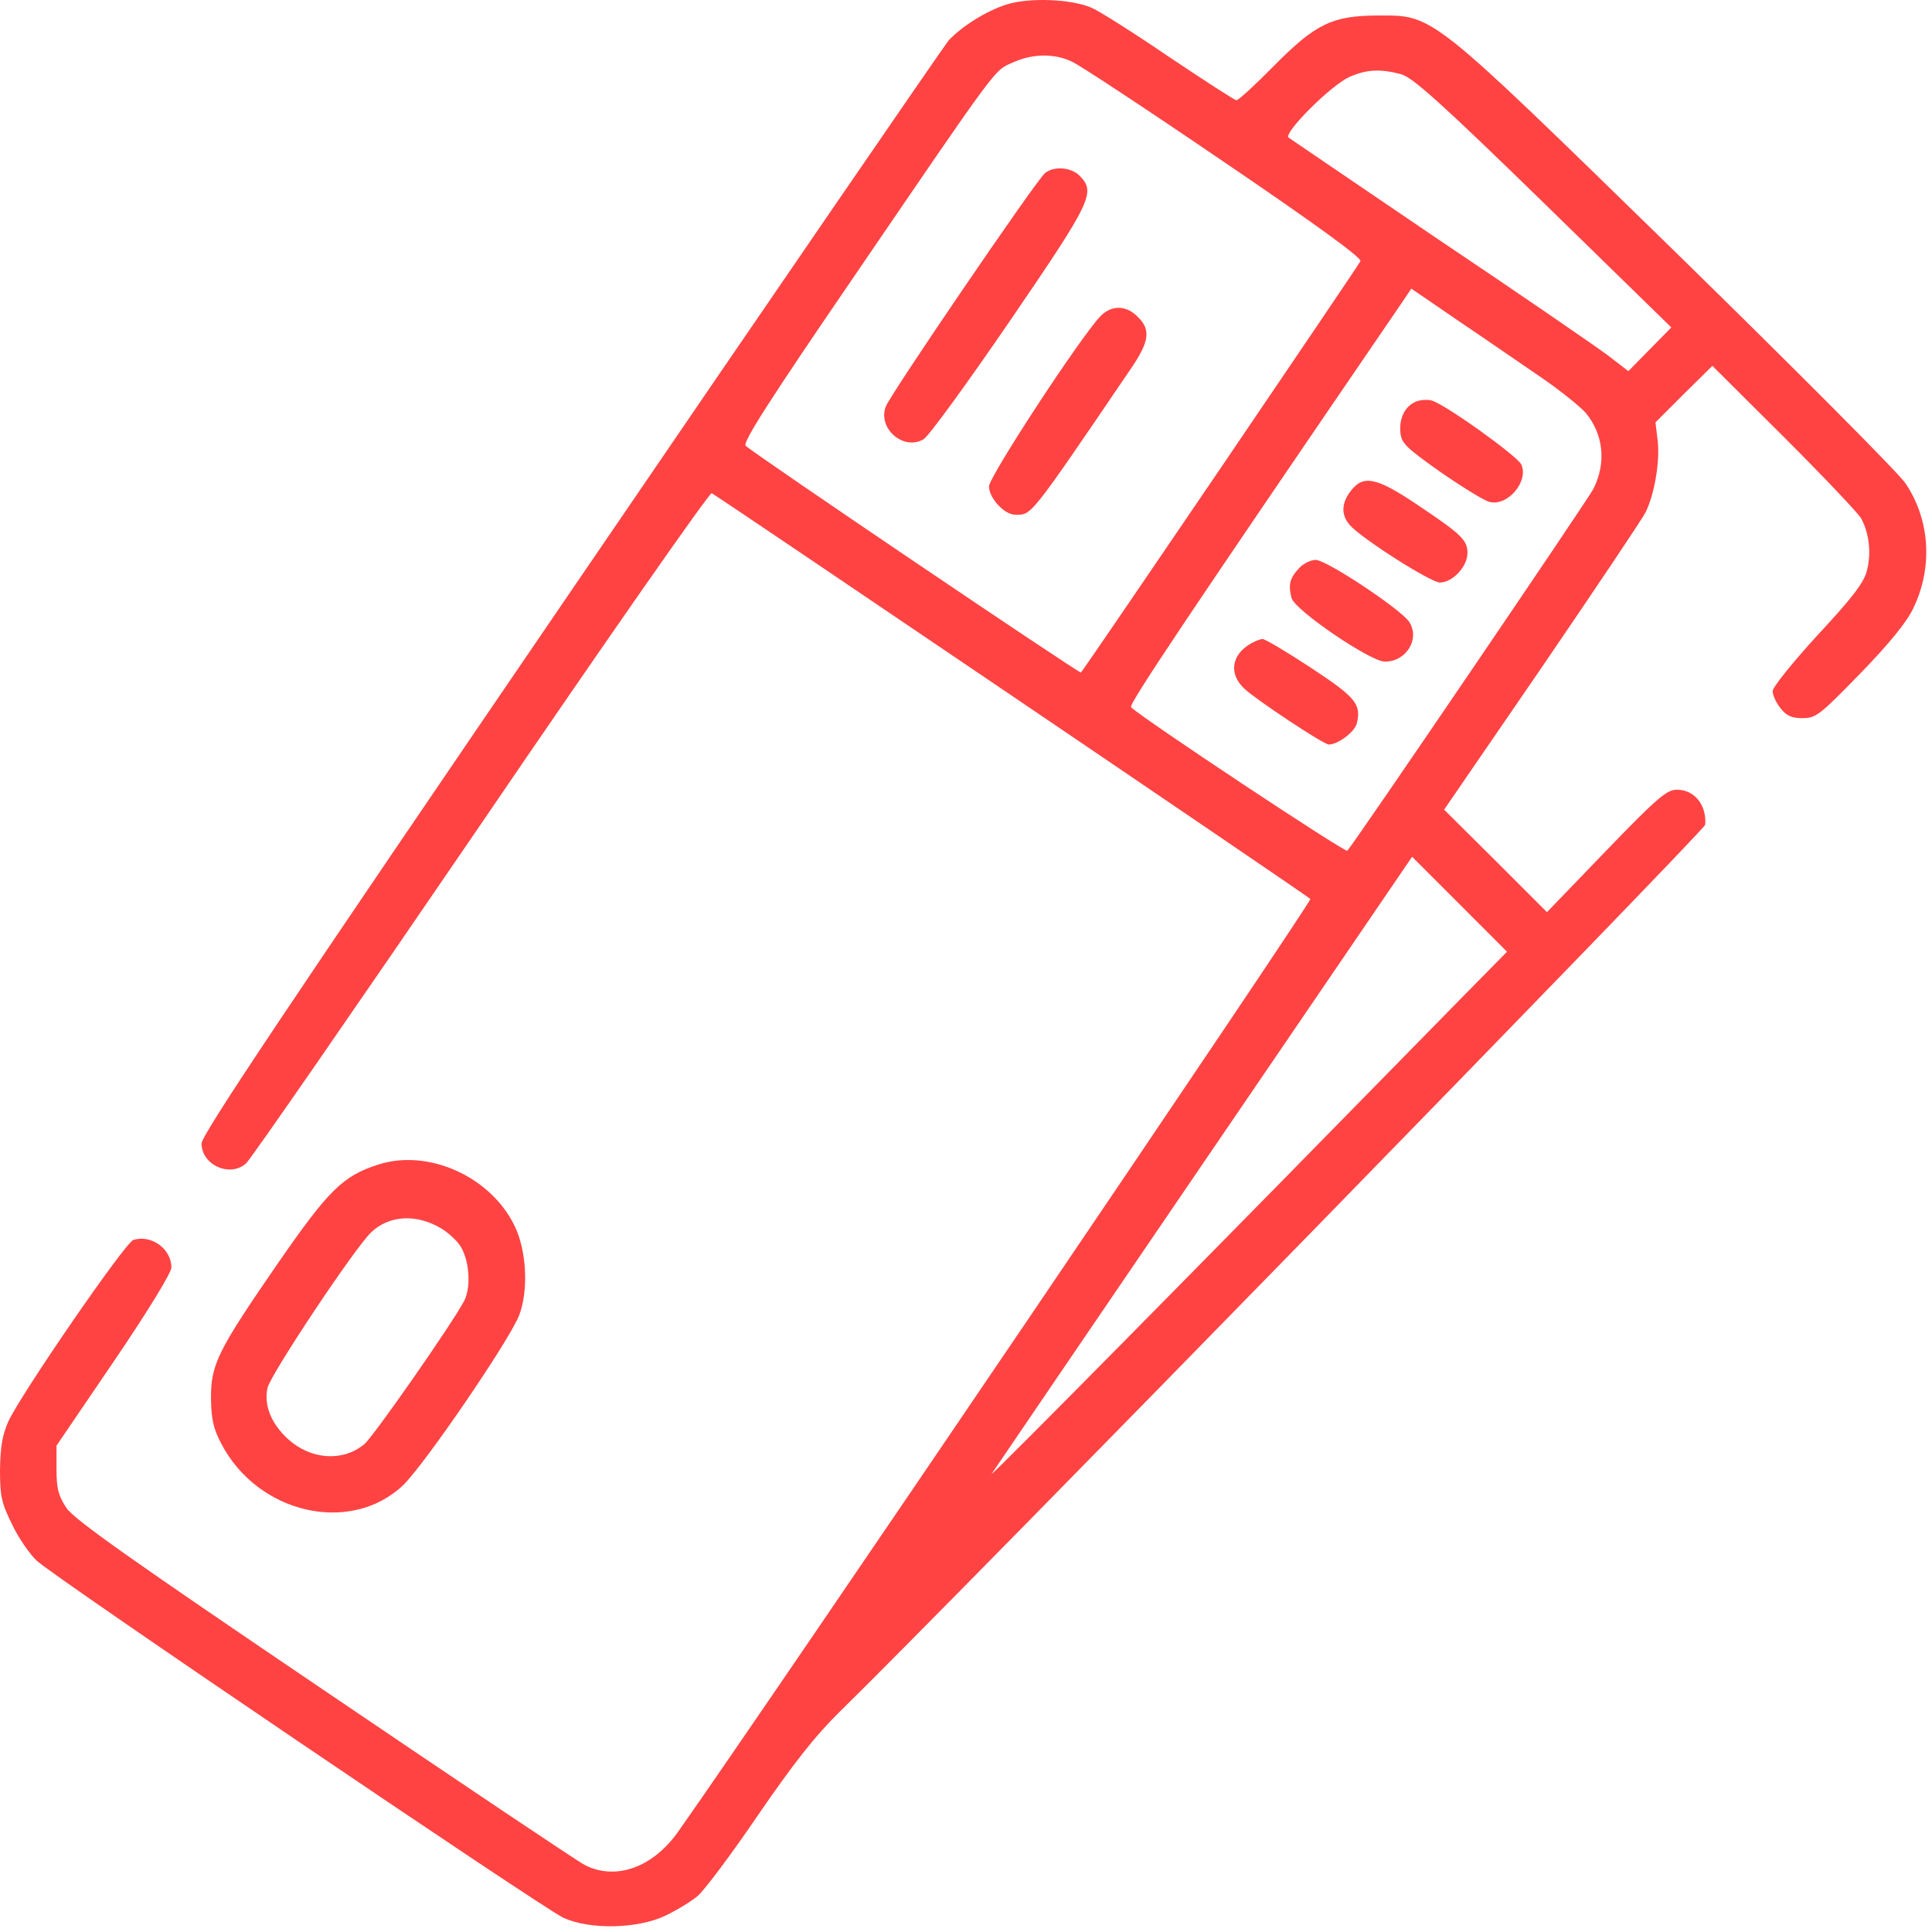 <?xml version="1.0" encoding="UTF-8"?>
<svg xmlns="http://www.w3.org/2000/svg" width="61" height="61" viewBox="0 0 61 61" fill="none">
  <path d="M31.773 0.144C31.143 0.346 30.381 0.822 29.953 1.274C29.822 1.428 24.445 9.256 18.034 18.653C9.053 31.81 6.364 35.83 6.364 36.104C6.364 36.782 7.256 37.186 7.768 36.734C7.899 36.627 11.229 31.81 15.179 26.028C19.116 20.247 22.399 15.548 22.471 15.572C22.613 15.632 41.206 28.229 41.373 28.384C41.444 28.443 24.172 53.923 21.4 57.849C20.603 58.967 19.437 59.384 18.462 58.884C18.248 58.777 14.56 56.303 10.242 53.376C4.092 49.213 2.343 47.976 2.094 47.607C1.844 47.226 1.784 47 1.784 46.394V45.644L3.604 42.968C4.663 41.409 5.412 40.184 5.412 40.018C5.412 39.435 4.782 38.971 4.211 39.149C3.949 39.233 0.654 44.026 0.262 44.883C0.071 45.311 0.012 45.692 0 46.406C0 47.25 0.048 47.452 0.381 48.13C0.583 48.559 0.94 49.07 1.154 49.272C1.689 49.784 17.106 60.228 17.784 60.549C18.605 60.93 20.116 60.906 20.996 60.49C21.353 60.323 21.817 60.038 22.019 59.871C22.233 59.693 23.089 58.551 23.922 57.326C25.04 55.696 25.73 54.816 26.48 54.078C30.013 50.629 53.828 26.207 53.84 26.04C53.887 25.41 53.495 24.934 52.947 24.934C52.626 24.934 52.329 25.184 50.711 26.861L48.843 28.8L47.225 27.182L45.596 25.564L48.689 21.056C50.378 18.582 51.853 16.381 51.948 16.191C52.234 15.632 52.412 14.585 52.341 13.931L52.269 13.336L53.161 12.444L54.066 11.551L56.337 13.812C57.587 15.061 58.669 16.203 58.764 16.369C59.026 16.857 59.085 17.487 58.943 18.023C58.847 18.403 58.479 18.879 57.384 20.057C56.611 20.901 55.969 21.698 55.969 21.817C55.969 21.948 56.076 22.186 56.219 22.364C56.409 22.602 56.564 22.674 56.908 22.674C57.337 22.674 57.456 22.579 58.729 21.27C59.633 20.342 60.204 19.64 60.406 19.212C61.036 17.916 60.941 16.405 60.156 15.251C59.918 14.906 56.647 11.623 52.912 7.971C45.072 0.322 45.286 0.489 43.49 0.489C42.051 0.5 41.539 0.75 40.207 2.094C39.624 2.689 39.101 3.165 39.041 3.165C38.982 3.165 38.03 2.546 36.912 1.797C35.794 1.036 34.688 0.334 34.45 0.239C33.807 -0.035 32.475 -0.082 31.773 0.144ZM33.855 1.952C34.093 2.059 36.258 3.486 38.649 5.116C41.539 7.079 42.991 8.137 42.955 8.244C42.907 8.363 34.319 21.008 34.129 21.234C34.093 21.282 23.744 14.287 23.541 14.073C23.446 13.966 24.303 12.622 26.908 8.815C31.583 1.964 31.381 2.237 31.975 1.975C32.594 1.69 33.296 1.678 33.855 1.952ZM44.24 2.344C44.608 2.451 45.465 3.213 48.736 6.401L52.769 10.338L52.091 11.028L51.413 11.718L50.747 11.206C50.378 10.933 47.999 9.291 45.441 7.578C42.895 5.853 40.754 4.39 40.683 4.343C40.528 4.188 42.003 2.713 42.586 2.439C43.133 2.19 43.574 2.166 44.24 2.344ZM48.665 11.92C49.272 12.336 49.89 12.836 50.069 13.038C50.628 13.716 50.723 14.62 50.306 15.441C50.152 15.751 42.729 26.671 42.539 26.861C42.479 26.932 36.056 22.674 35.711 22.329C35.627 22.246 37.483 19.474 44.216 9.624L44.561 9.113L46.072 10.148C46.904 10.707 48.07 11.516 48.665 11.92ZM46.095 31.56C38.304 39.518 31.226 46.691 31.309 46.536C31.357 46.465 34.355 42.052 37.983 36.734L44.585 27.051L46.084 28.55L47.582 30.049L46.095 31.56Z" fill="#FF4343"></path>
  <path d="M32.999 5.461C32.737 5.663 28.122 12.432 27.967 12.836C27.705 13.526 28.526 14.24 29.157 13.871C29.323 13.776 30.548 12.087 31.892 10.124C34.486 6.329 34.605 6.068 34.081 5.544C33.82 5.282 33.284 5.235 32.999 5.461Z" fill="#FF4343"></path>
  <path d="M34.759 9.969C34.164 10.564 31.226 15.049 31.226 15.358C31.226 15.727 31.713 16.25 32.046 16.25C32.582 16.25 32.451 16.429 35.71 11.635C36.293 10.778 36.341 10.409 35.924 10.005C35.568 9.636 35.104 9.624 34.759 9.969Z" fill="#FF4343"></path>
  <path d="M44.704 12.682C44.359 12.824 44.169 13.205 44.216 13.669C44.252 14.002 44.407 14.145 45.501 14.918C46.191 15.394 46.869 15.81 47.024 15.846C47.595 16 48.273 15.203 48.035 14.668C47.904 14.395 45.632 12.765 45.203 12.646C45.073 12.61 44.847 12.622 44.704 12.682Z" fill="#FF4343"></path>
  <path d="M42.657 15.489C42.348 15.882 42.336 16.262 42.622 16.583C42.99 17 45.167 18.392 45.465 18.392C45.857 18.392 46.333 17.892 46.333 17.464C46.333 17.047 46.143 16.869 44.703 15.905C43.454 15.073 43.05 14.989 42.657 15.489Z" fill="#FF4343"></path>
  <path d="M41.016 17.939C40.718 18.261 40.671 18.463 40.778 18.879C40.873 19.26 43.264 20.89 43.728 20.89C44.406 20.89 44.846 20.164 44.489 19.629C44.227 19.236 41.884 17.678 41.539 17.678C41.384 17.678 41.147 17.797 41.016 17.939Z" fill="#FF4343"></path>
  <path d="M39.493 20.319C38.874 20.675 38.791 21.282 39.291 21.746C39.672 22.103 41.789 23.507 41.956 23.507C42.241 23.507 42.764 23.114 42.836 22.852C42.99 22.234 42.812 22.02 41.385 21.08C40.623 20.58 39.945 20.176 39.862 20.176C39.791 20.176 39.624 20.247 39.493 20.319Z" fill="#FF4343"></path>
  <path d="M11.943 36.77C10.825 37.127 10.373 37.579 8.79 39.863C6.863 42.658 6.661 43.075 6.661 44.145C6.673 44.812 6.733 45.097 6.982 45.573C8.136 47.797 11.051 48.464 12.716 46.905C13.382 46.275 16.082 42.325 16.392 41.528C16.689 40.755 16.63 39.482 16.249 38.709C15.5 37.151 13.525 36.259 11.943 36.77ZM13.941 38.792C14.12 38.9 14.381 39.126 14.5 39.292C14.81 39.708 14.893 40.612 14.655 41.076C14.286 41.778 11.8 45.347 11.503 45.597C10.836 46.156 9.825 46.096 9.1 45.442C8.564 44.954 8.327 44.371 8.445 43.824C8.541 43.396 11.193 39.411 11.717 38.911C12.288 38.364 13.156 38.317 13.941 38.792Z" fill="#FF4343"></path>
</svg>
